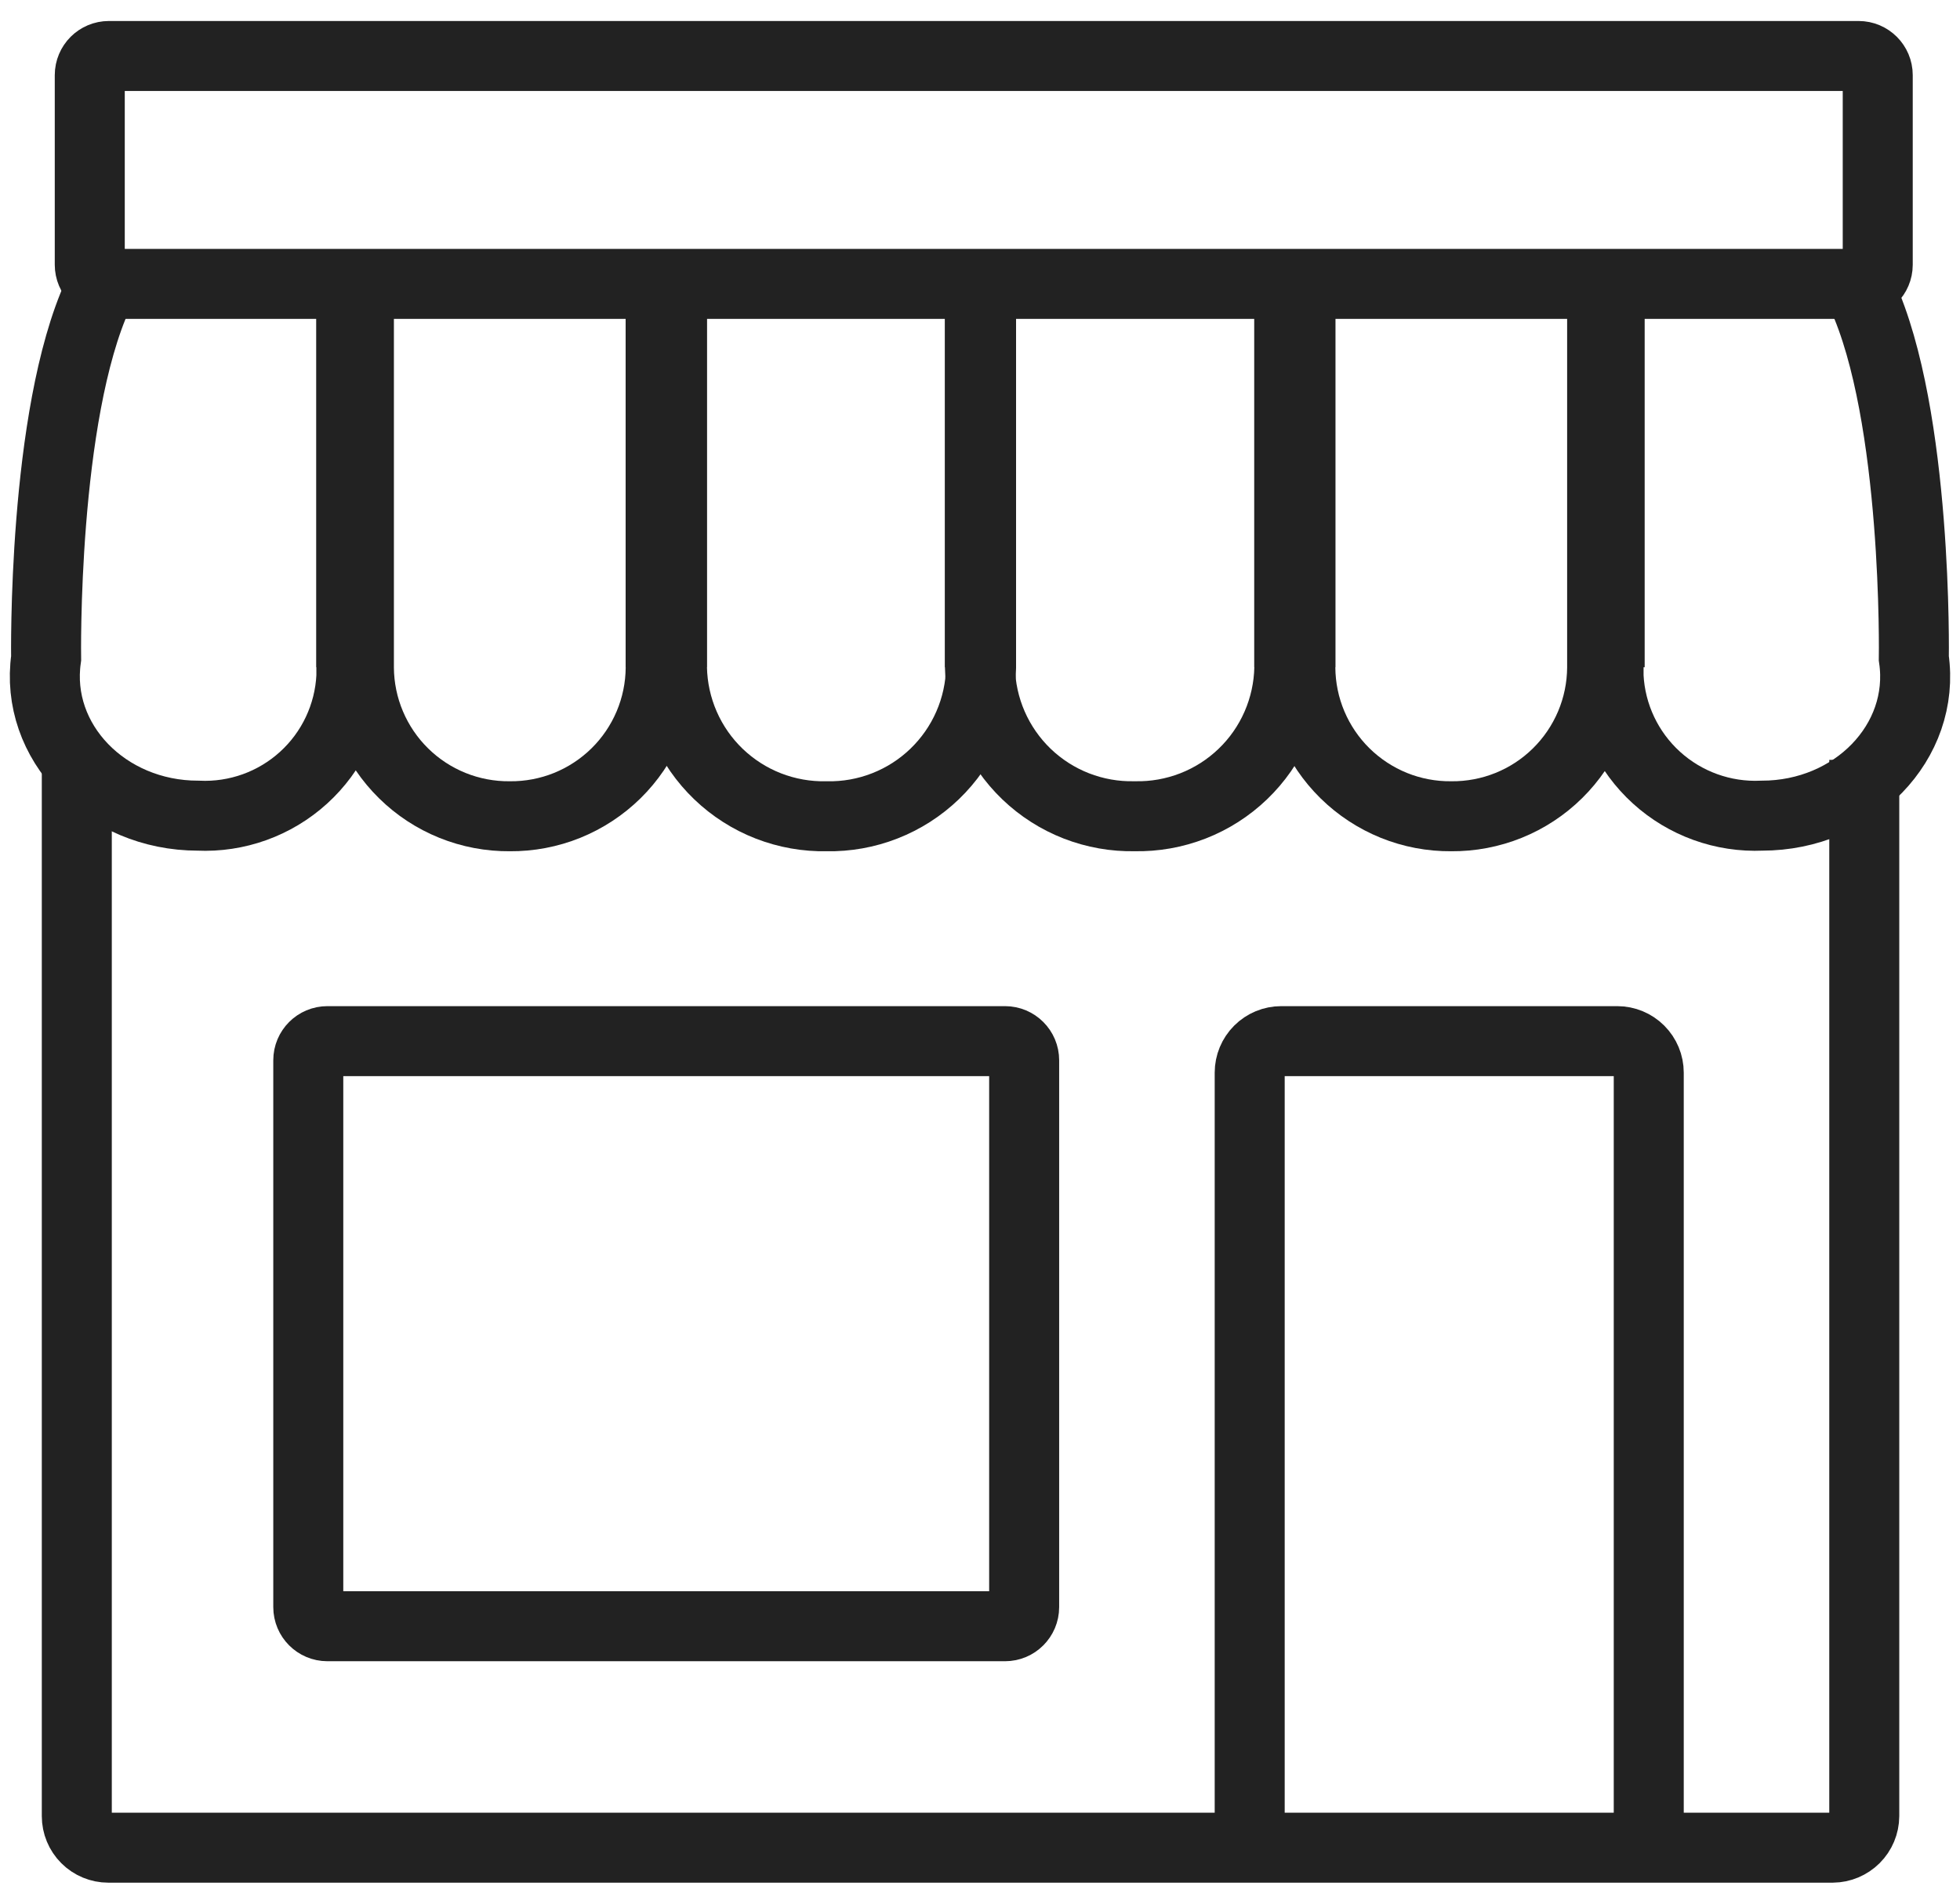 <svg fill="none" height="68" viewBox="0 0 70 68" width="70" xmlns="http://www.w3.org/2000/svg"><g stroke="#222" stroke-miterlimit="10" stroke-width="2.5"><path d="m66.581 27.143v37.731c-.003.298-.122.583-.333.793s-.495.33-.793.333h-61.586c-.299 0-.585-.119-.796-.33s-.33-.497-.33-.796v-37.336"/><path d="m35.894 37.19h-24.201c-.377 0-.683.306-.683.683v19.534c0 .377.306.683.683.683h24.201c.377 0 .683-.306.683-.683v-19.534c0-.377-.306-.683-.683-.683z"/><path d="m44.632 65.539v-27.223c0-.299.119-.585.33-.796.211-.211.497-.33.796-.33h12c.299 0 .585.119.796.33.211.211.33.497.33.796v27.223"/><path d="m35.038 10.382v13.472c-.014.71-.167 1.411-.452 2.062-.284.651-.695 1.239-1.207 1.732-.512.492-1.116.879-1.778 1.138-.661.259-1.368.385-2.078.371-.711.015-1.418-.11-2.081-.368s-1.268-.645-1.781-1.137c-.513-.492-.924-1.081-1.209-1.733s-.439-1.353-.453-2.064v-13.472"/><path d="m23.991 23.834v-13.453"/><path d="m35.038 10.382v13.453"/><path d="m23.596 10.382v13.472c-.005.702-.148 1.396-.422 2.043-.274.647-.672 1.233-1.173 1.726-.5.492-1.093.881-1.744 1.145-.651.263-1.348.395-2.05.389-.702.006-1.399-.126-2.05-.389-.651-.263-1.244-.652-1.744-1.145-.501-.492-.899-1.079-1.173-1.726-.274-.647-.417-1.341-.422-2.043v-13.472"/><path d="m12.549 23.834v-13.453"/><path d="m23.596 10.382v13.453"/><path d="m12.549 10.516v13.645c-.067 1.385-.682 2.688-1.708 3.62-1.027.933-2.381 1.42-3.767 1.355-3.301 0-5.851-2.637-5.427-5.62 0 0-.135-8.661 1.857-13.01"/><path d="m34.999 10.382v13.472c.014.711.168 1.412.453 2.064.285.651.696 1.24 1.209 1.733.513.492 1.118.879 1.781 1.137s1.37.383 2.081.368c.711.015 1.418-.11 2.081-.368s1.268-.645 1.781-1.137c.513-.492.924-1.081 1.209-1.733.285-.651.439-1.353.453-2.064v-13.472"/><path d="m46.046 23.834v-13.453"/><path d="m34.999 10.382v13.453"/><path d="m46.441 10.382v13.472c.005.702.148 1.396.422 2.043.274.647.672 1.233 1.173 1.726.501.492 1.093.881 1.744 1.145.651.263 1.347.395 2.05.389.702.006 1.399-.126 2.05-.389.651-.263 1.244-.652 1.744-1.145.5-.492.899-1.079 1.173-1.726.274-.647.417-1.341.422-2.043v-13.472"/><path d="m57.488 23.834v-13.453"/><path d="m46.441 10.382v13.453"/><path d="m57.449 10.516v13.645c.07 1.385.685 2.685 1.711 3.617 1.026.932 2.38 1.42 3.764 1.358 3.301 0 5.86-2.637 5.427-5.62 0 0 .144-8.661-1.857-13.01"/><path d="m66.379 2h-62.49c-.377 0-.683.306-.683.683v6.774c0 .377.306.683.683.683h62.49c.377 0 .683-.306.683-.683v-6.774c0-.377-.306-.683-.683-.683z"/></g></svg>